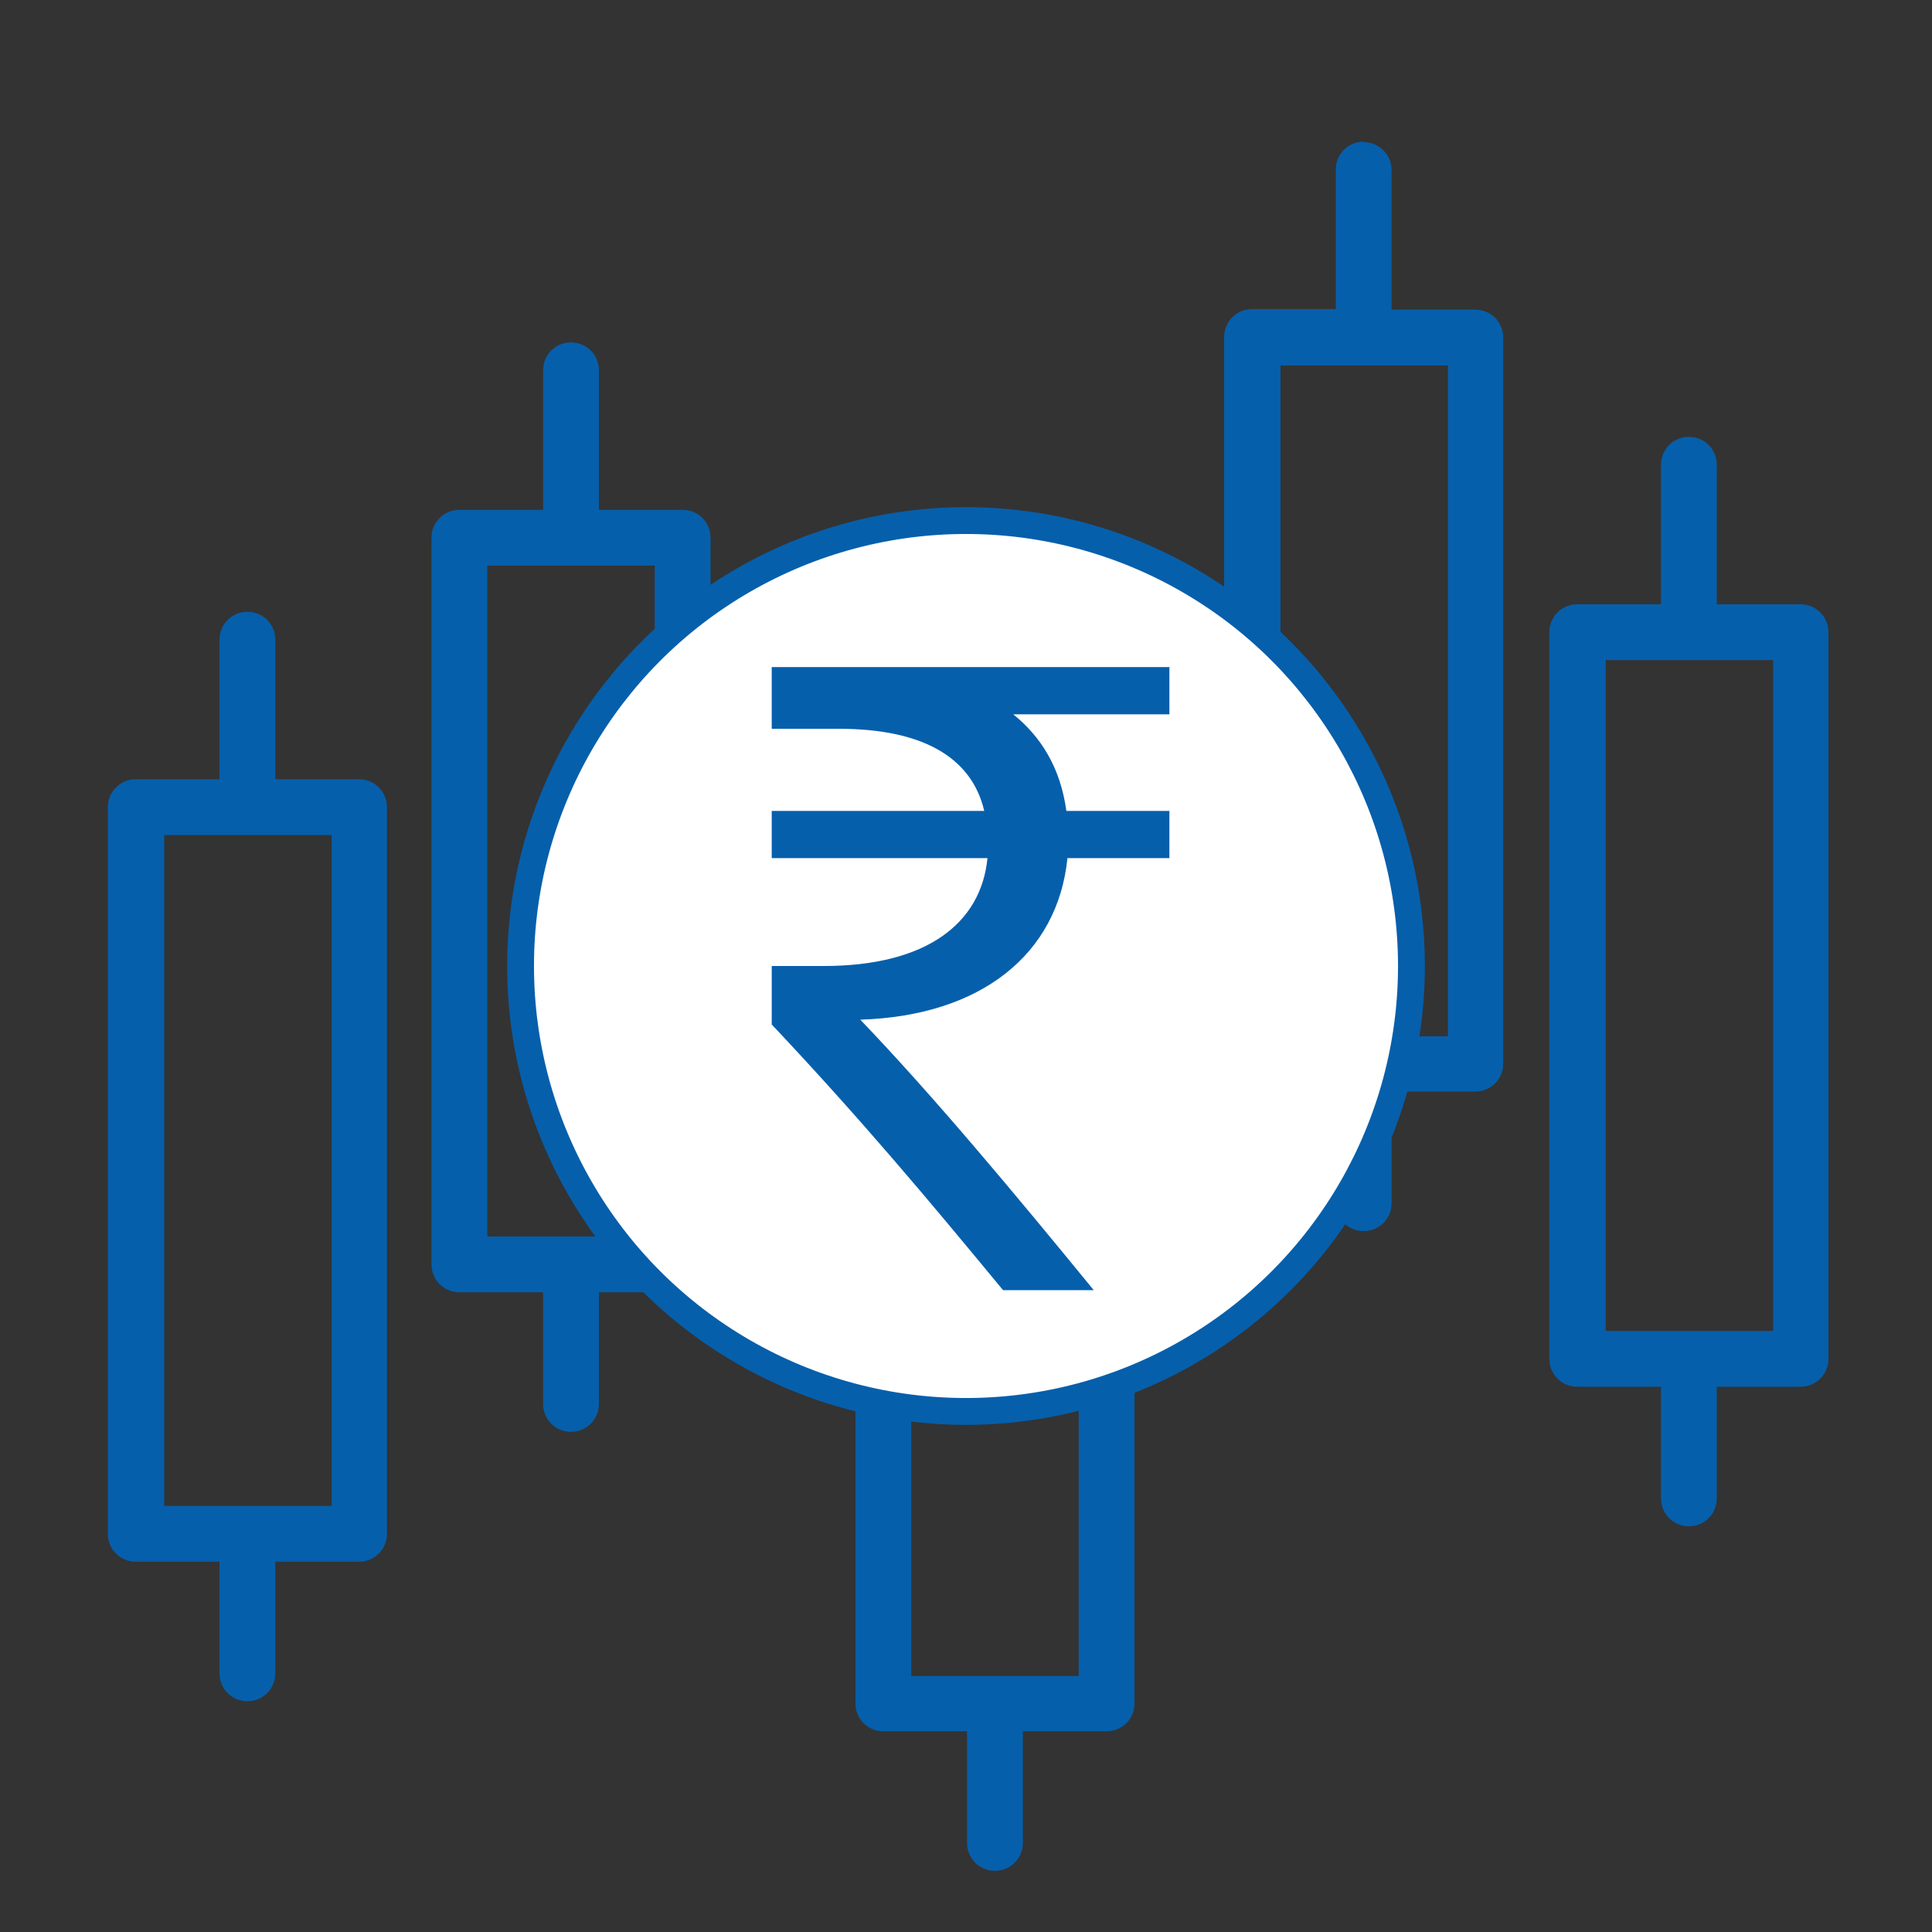 <?xml version="1.0" encoding="UTF-8"?>
<svg id="Layer_1" data-name="Layer 1" xmlns="http://www.w3.org/2000/svg" viewBox="0 0 36 36">
  <rect x="0" y="0" width="36" height="36" fill="#333333" stroke="none"/>
  <defs>
    <style>
      .cls-1 {
        fill: #fff;
        stroke: #065fab;
        stroke-miterlimit: 10;
        stroke-width: .5px;
      }

      .cls-2 {
        fill: #065fab;
        stroke-width: 0px;
      }
    </style>
  </defs>
  <path class="cls-2" d="M18.54,14.56c-.29,0-.52.23-.52.52v2.6h-1.56c-.29,0-.52.23-.52.52v13.54c0,.29.23.52.52.52h1.56v2.08c0,.29.23.52.52.52s.52-.23.52-.52v-2.08h1.56c.29,0,.52-.23.52-.52v-13.54c0-.29-.23-.52-.52-.52h-1.56v-2.6c0-.29-.23-.52-.52-.52ZM20.1,18.73v12.5h-3.12v-12.5h3.12Z"/>
  <path class="cls-2" d="M10.64,6.38c-.29,0-.52.23-.52.52v2.6h-1.56c-.29,0-.52.23-.52.52v13.54c0,.29.23.52.52.52h1.56v2.08c0,.29.23.52.52.52s.52-.23.52-.52v-2.08h1.56c.29,0,.52-.23.52-.52v-13.54c0-.29-.23-.52-.52-.52h-1.56v-2.6c0-.29-.23-.52-.52-.52ZM12.2,10.54v12.5h-3.12v-12.5h3.12Z"/>
  <path class="cls-2" d="M25.41,2.64c-.29,0-.52.23-.52.52v2.6h-1.56c-.29,0-.52.23-.52.52v13.54c0,.29.23.52.52.52h1.56v2.08c0,.29.23.52.52.52s.52-.23.52-.52v-2.08h1.56c.29,0,.52-.23.52-.52V6.29c0-.29-.23-.52-.52-.52h-1.56v-2.6c0-.29-.23-.52-.52-.52ZM26.98,6.81v12.5h-3.12V6.81h3.12Z"/>
  <path class="cls-2" d="M31.47,8.14c-.29,0-.52.23-.52.52v2.6h-1.56c-.29,0-.52.23-.52.52v13.54c0,.29.23.52.52.52h1.56v2.08c0,.29.23.52.52.52s.52-.23.52-.52v-2.08h1.56c.29,0,.52-.23.52-.52v-13.54c0-.29-.23-.52-.52-.52h-1.56v-2.6c0-.29-.23-.52-.52-.52ZM33.04,12.3v12.5h-3.12v-12.5h3.12Z"/>
  <path class="cls-2" d="M4.61,11.4c-.29,0-.52.23-.52.52v2.6h-1.56c-.29,0-.52.23-.52.52v13.54c0,.29.23.52.52.52h1.56v2.08c0,.29.23.52.52.52s.52-.23.52-.52v-2.08h1.56c.29,0,.52-.23.52-.52v-13.54c0-.29-.23-.52-.52-.52h-1.56v-2.6c0-.29-.23-.52-.52-.52ZM6.18,15.56v12.5h-3.12v-12.5h3.12Z"/>
  <circle class="cls-1" cx="18" cy="18" r="8.3"/>
  <path class="cls-2" d="M21.79,12.43h-7.41v1.15h1.25c1.53,0,2.47.51,2.71,1.53h-3.96v.88h4.02c-.12,1.22-1.14,2.01-3.05,2.01h-.97v1.09c1.66,1.76,2.94,3.29,4.31,4.95h1.69c-1.48-1.81-2.98-3.61-4.35-5.04,2.25-.07,3.68-1.22,3.86-3.01h1.9v-.88h-1.92c-.11-.81-.48-1.39-.99-1.8h2.91v-.88Z"/>
</svg>
